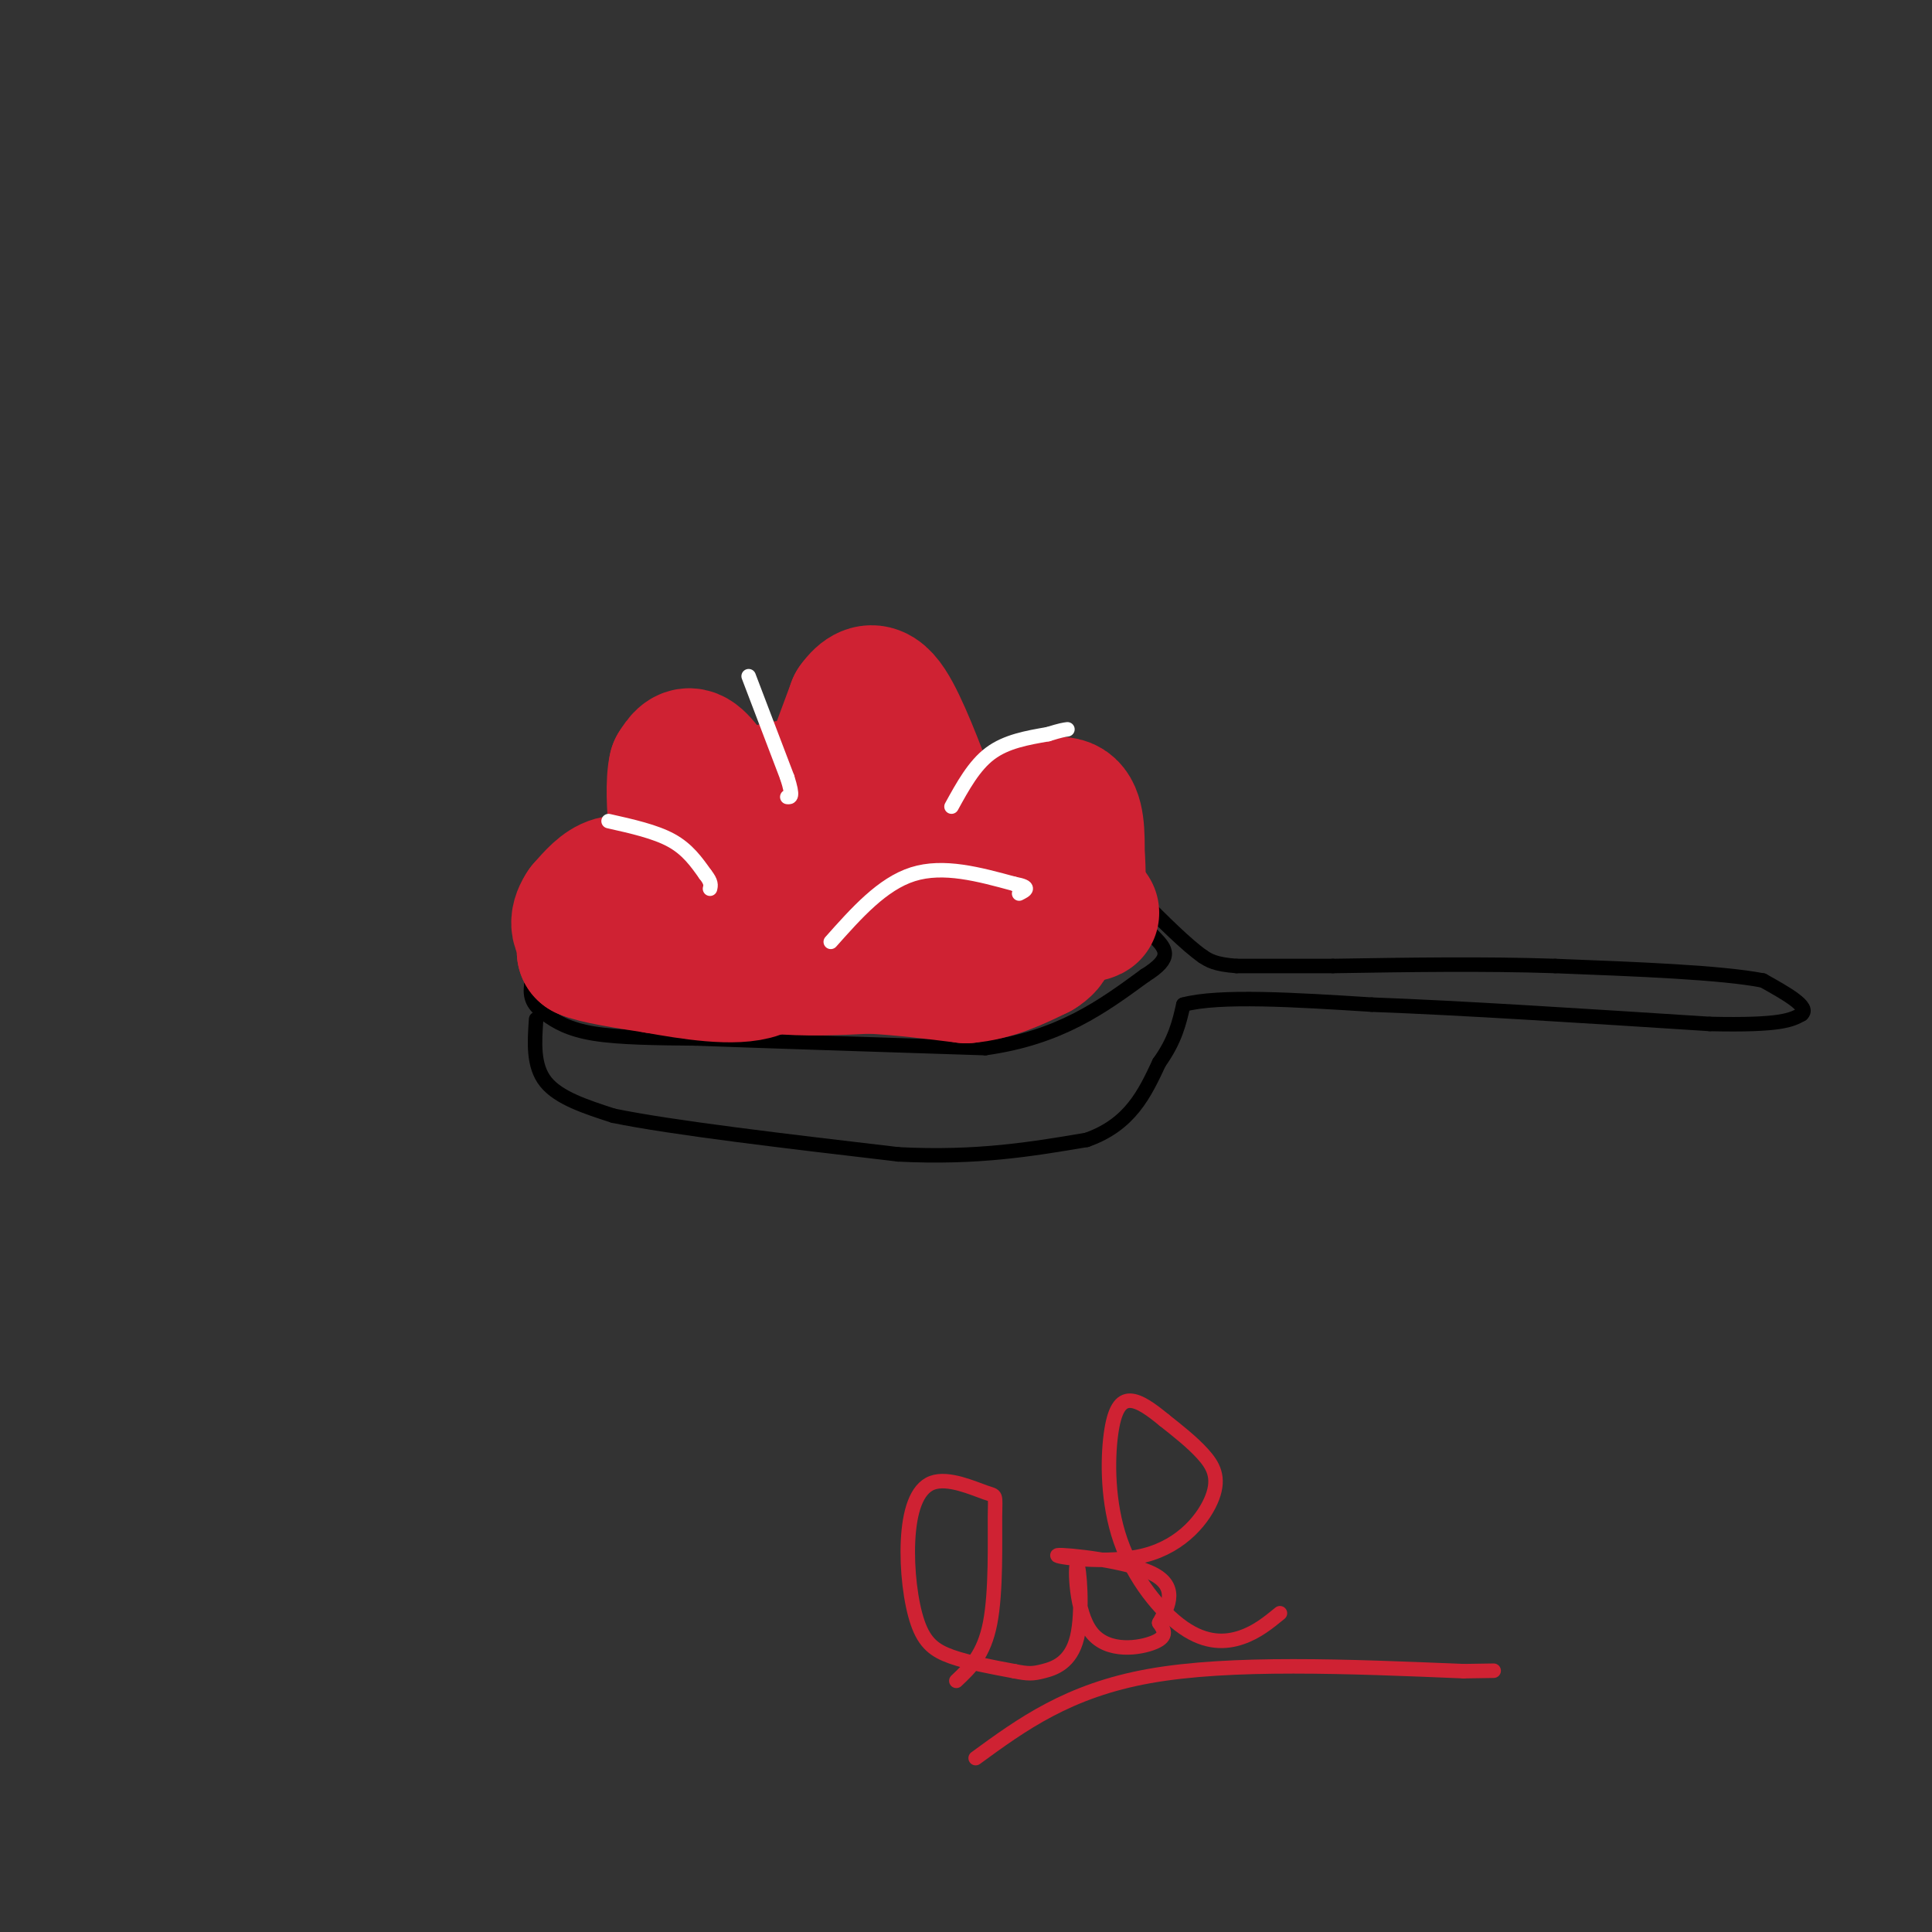 <svg viewBox='0 0 400 400' version='1.1' xmlns='http://www.w3.org/2000/svg' xmlns:xlink='http://www.w3.org/1999/xlink'><rect x="0" y="0" width="400" height="400" fill="#333333" stroke="none"/><g fill='none' stroke='rgb(0,0,0)' stroke-width='3' stroke-linecap='round' stroke-linejoin='round'><path d='M212,179c0.000,0.000 -62.000,-2.000 -62,-2'/><path d='M150,177c-11.799,-0.587 -10.297,-1.054 -13,0c-2.703,1.054 -9.612,3.630 -14,6c-4.388,2.370 -6.254,4.534 -8,8c-1.746,3.466 -3.373,8.233 -5,13'/><path d='M110,204c-0.440,3.143 0.958,4.500 3,6c2.042,1.500 4.726,3.143 10,4c5.274,0.857 13.137,0.929 21,1'/><path d='M144,215c13.500,0.500 36.750,1.250 60,2'/><path d='M204,217c15.500,-2.167 24.250,-8.583 33,-15'/><path d='M237,202c5.978,-3.711 4.422,-5.489 2,-8c-2.422,-2.511 -5.711,-5.756 -9,-9'/><path d='M230,185c-5.333,-2.000 -14.167,-2.500 -23,-3'/><path d='M111,211c-0.333,4.833 -0.667,9.667 2,13c2.667,3.333 8.333,5.167 14,7'/><path d='M127,231c12.167,2.500 35.583,5.250 59,8'/><path d='M186,239c16.333,0.833 27.667,-1.083 39,-3'/><path d='M225,236c9.000,-3.167 12.000,-9.583 15,-16'/><path d='M240,220c3.333,-4.667 4.167,-8.333 5,-12'/><path d='M245,208c7.333,-2.000 23.167,-1.000 39,0'/><path d='M284,208c18.167,0.667 44.083,2.333 70,4'/><path d='M354,212c14.833,0.333 16.917,-0.833 19,-2'/><path d='M373,210c1.833,-1.500 -3.083,-4.250 -8,-7'/><path d='M365,203c-8.500,-1.667 -25.750,-2.333 -43,-3'/><path d='M322,200c-14.833,-0.500 -30.417,-0.250 -46,0'/><path d='M276,200c-11.000,0.000 -15.500,0.000 -20,0'/><path d='M256,200c-4.500,-0.333 -5.750,-1.167 -7,-2'/><path d='M249,198c-3.333,-2.333 -8.167,-7.167 -13,-12'/><path d='M236,186c-4.500,-2.833 -9.250,-3.917 -14,-5'/><path d='M222,181c-4.333,-0.833 -8.167,-0.417 -12,0'/><path d='M210,181c-2.167,0.000 -1.583,0.000 -1,0'/></g>
<g fill='none' stroke='rgb(207,34,51)' stroke-width='28' stroke-linecap='round' stroke-linejoin='round'><path d='M146,198c0.000,0.000 -2.000,-11.000 -2,-11'/><path d='M144,187c0.800,-2.467 3.800,-3.133 6,-2c2.200,1.133 3.600,4.067 5,7'/><path d='M155,192c3.167,0.000 8.583,-3.500 14,-7'/><path d='M169,185c2.889,0.867 3.111,6.533 4,8c0.889,1.467 2.444,-1.267 4,-4'/><path d='M177,189c2.533,-1.822 6.867,-4.378 10,-4c3.133,0.378 5.067,3.689 7,7'/><path d='M194,192c1.267,-0.022 0.933,-3.578 3,-5c2.067,-1.422 6.533,-0.711 11,0'/><path d='M208,187c2.036,1.119 1.625,3.917 1,6c-0.625,2.083 -1.464,3.452 -4,4c-2.536,0.548 -6.768,0.274 -11,0'/><path d='M194,197c-8.500,-0.667 -24.250,-2.333 -40,-4'/><path d='M154,193c-8.800,-0.800 -10.800,-0.800 -13,-2c-2.200,-1.200 -4.600,-3.600 -7,-6'/><path d='M134,185c-2.378,-1.600 -4.822,-2.600 -7,-2c-2.178,0.600 -4.089,2.800 -6,5'/><path d='M121,188c-1.422,2.022 -1.978,4.578 1,6c2.978,1.422 9.489,1.711 16,2'/><path d='M138,196c6.333,1.000 14.167,2.500 22,4'/><path d='M160,200c7.000,0.667 13.500,0.333 20,0'/><path d='M180,200c6.667,0.333 13.333,1.167 20,2'/><path d='M200,202c5.833,-0.500 10.417,-2.750 15,-5'/><path d='M215,197c2.833,-1.667 2.417,-3.333 2,-5'/><path d='M217,192c0.000,-2.467 -1.000,-6.133 -4,-8c-3.000,-1.867 -8.000,-1.933 -13,-2'/><path d='M200,182c-4.244,0.356 -8.356,2.244 -12,1c-3.644,-1.244 -6.822,-5.622 -10,-10'/><path d='M178,173c-4.489,-2.089 -10.711,-2.311 -14,-1c-3.289,1.311 -3.644,4.156 -4,7'/><path d='M160,179c-1.143,-0.190 -2.000,-4.167 -4,-6c-2.000,-1.833 -5.143,-1.524 -7,0c-1.857,1.524 -2.429,4.262 -3,7'/><path d='M146,180c-0.422,1.933 0.022,3.267 -3,5c-3.022,1.733 -9.511,3.867 -16,6'/><path d='M127,191c-3.333,1.500 -3.667,2.250 -4,3'/><path d='M123,194c-1.000,1.000 -1.500,2.000 -2,3'/><path d='M121,197c2.167,1.000 8.583,2.000 15,3'/><path d='M136,200c6.778,1.222 16.222,2.778 21,1c4.778,-1.778 4.889,-6.889 5,-12'/><path d='M162,189c3.400,-4.711 9.400,-10.489 14,-13c4.600,-2.511 7.800,-1.756 11,-1'/><path d='M187,175c2.822,-0.111 4.378,0.111 6,2c1.622,1.889 3.311,5.444 5,9'/><path d='M198,186c0.976,-0.476 0.917,-6.167 1,-9c0.083,-2.833 0.310,-2.810 -4,-4c-4.310,-1.190 -13.155,-3.595 -22,-6'/><path d='M173,167c-5.298,-1.655 -7.542,-2.792 -9,-1c-1.458,1.792 -2.131,6.512 -3,8c-0.869,1.488 -1.935,-0.256 -3,-2'/><path d='M158,172c-0.566,-1.499 -0.482,-4.247 0,-6c0.482,-1.753 1.360,-2.510 6,-3c4.640,-0.490 13.040,-0.711 17,0c3.960,0.711 3.480,2.356 3,4'/><path d='M184,167c2.167,0.667 6.083,0.333 10,0'/><path d='M194,167c2.000,1.378 2.000,4.822 3,6c1.000,1.178 3.000,0.089 5,-1'/><path d='M202,172c2.244,0.467 5.356,2.133 7,4c1.644,1.867 1.822,3.933 2,6'/><path d='M211,182c1.667,1.833 4.833,3.417 8,5'/><path d='M219,187c1.289,2.111 0.511,4.889 -3,6c-3.511,1.111 -9.756,0.556 -16,0'/><path d='M200,193c-9.956,-2.578 -26.844,-9.022 -36,-14c-9.156,-4.978 -10.578,-8.489 -12,-12'/><path d='M152,167c-3.467,-4.178 -6.133,-8.622 -8,-10c-1.867,-1.378 -2.933,0.311 -4,2'/><path d='M140,159c-0.676,2.737 -0.367,8.579 0,12c0.367,3.421 0.791,4.421 4,6c3.209,1.579 9.203,3.737 13,4c3.797,0.263 5.399,-1.368 7,-3'/><path d='M164,178c3.333,-5.833 8.167,-18.917 13,-32'/><path d='M177,146c3.622,-5.111 6.178,-1.889 9,4c2.822,5.889 5.911,14.444 9,23'/><path d='M195,173c-1.310,3.393 -9.083,0.375 -12,1c-2.917,0.625 -0.976,4.893 1,7c1.976,2.107 3.988,2.054 6,2'/><path d='M190,183c3.762,1.429 10.167,4.000 13,2c2.833,-2.000 2.095,-8.571 3,-12c0.905,-3.429 3.452,-3.714 6,-4'/><path d='M212,169c2.844,-1.511 6.956,-3.289 9,-2c2.044,1.289 2.022,5.644 2,10'/><path d='M223,177c0.333,3.333 0.167,6.667 0,10'/><path d='M223,187c0.333,2.000 1.167,2.000 2,2'/><path d='M225,189c0.500,0.333 0.750,0.167 1,0'/></g>
<g fill='none' stroke='rgb(255,255,255)' stroke-width='3' stroke-linecap='round' stroke-linejoin='round'><path d='M126,170c4.833,1.083 9.667,2.167 13,4c3.333,1.833 5.167,4.417 7,7'/><path d='M146,181c1.333,1.667 1.167,2.333 1,3'/><path d='M172,195c5.333,-6.000 10.667,-12.000 17,-14c6.333,-2.000 13.667,0.000 21,2'/><path d='M210,183c3.667,0.667 2.333,1.333 1,2'/><path d='M155,140c0.000,0.000 8.000,21.000 8,21'/><path d='M163,161c1.333,4.167 0.667,4.083 0,4'/><path d='M197,167c2.333,-4.250 4.667,-8.500 8,-11c3.333,-2.500 7.667,-3.250 12,-4'/><path d='M217,152c2.667,-0.833 3.333,-0.917 4,-1'/></g>
<g fill='none' stroke='rgb(207,34,51)' stroke-width='3' stroke-linecap='round' stroke-linejoin='round'><path d='M198,348c2.863,-2.699 5.725,-5.397 7,-12c1.275,-6.603 0.961,-17.110 1,-22c0.039,-4.890 0.429,-4.163 -2,-5c-2.429,-0.837 -7.679,-3.238 -11,-2c-3.321,1.238 -4.715,6.115 -5,12c-0.285,5.885 0.539,12.777 2,17c1.461,4.223 3.560,5.778 7,7c3.440,1.222 8.220,2.111 13,3'/><path d='M210,346c2.947,0.587 3.814,0.556 6,0c2.186,-0.556 5.691,-1.635 7,-7c1.309,-5.365 0.423,-15.015 0,-15c-0.423,0.015 -0.383,9.696 3,14c3.383,4.304 10.109,3.230 13,2c2.891,-1.230 1.945,-2.615 1,-4'/><path d='M240,336c1.373,-2.598 4.307,-7.091 -1,-10c-5.307,-2.909 -18.853,-4.232 -20,-4c-1.147,0.232 10.105,2.021 18,0c7.895,-2.021 12.433,-7.852 14,-12c1.567,-4.148 0.162,-6.614 -2,-9c-2.162,-2.386 -5.081,-4.693 -8,-7'/><path d='M241,294c-2.592,-2.131 -5.074,-3.958 -7,-4c-1.926,-0.042 -3.298,1.701 -4,7c-0.702,5.299 -0.735,14.152 2,22c2.735,7.848 8.236,14.690 13,18c4.764,3.310 8.790,3.089 12,2c3.210,-1.089 5.605,-3.044 8,-5'/><path d='M202,364c9.583,-7.000 19.167,-14.000 36,-17c16.833,-3.000 40.917,-2.000 65,-1'/><path d='M303,346c10.833,-0.167 5.417,-0.083 0,0'/></g>
</svg>
